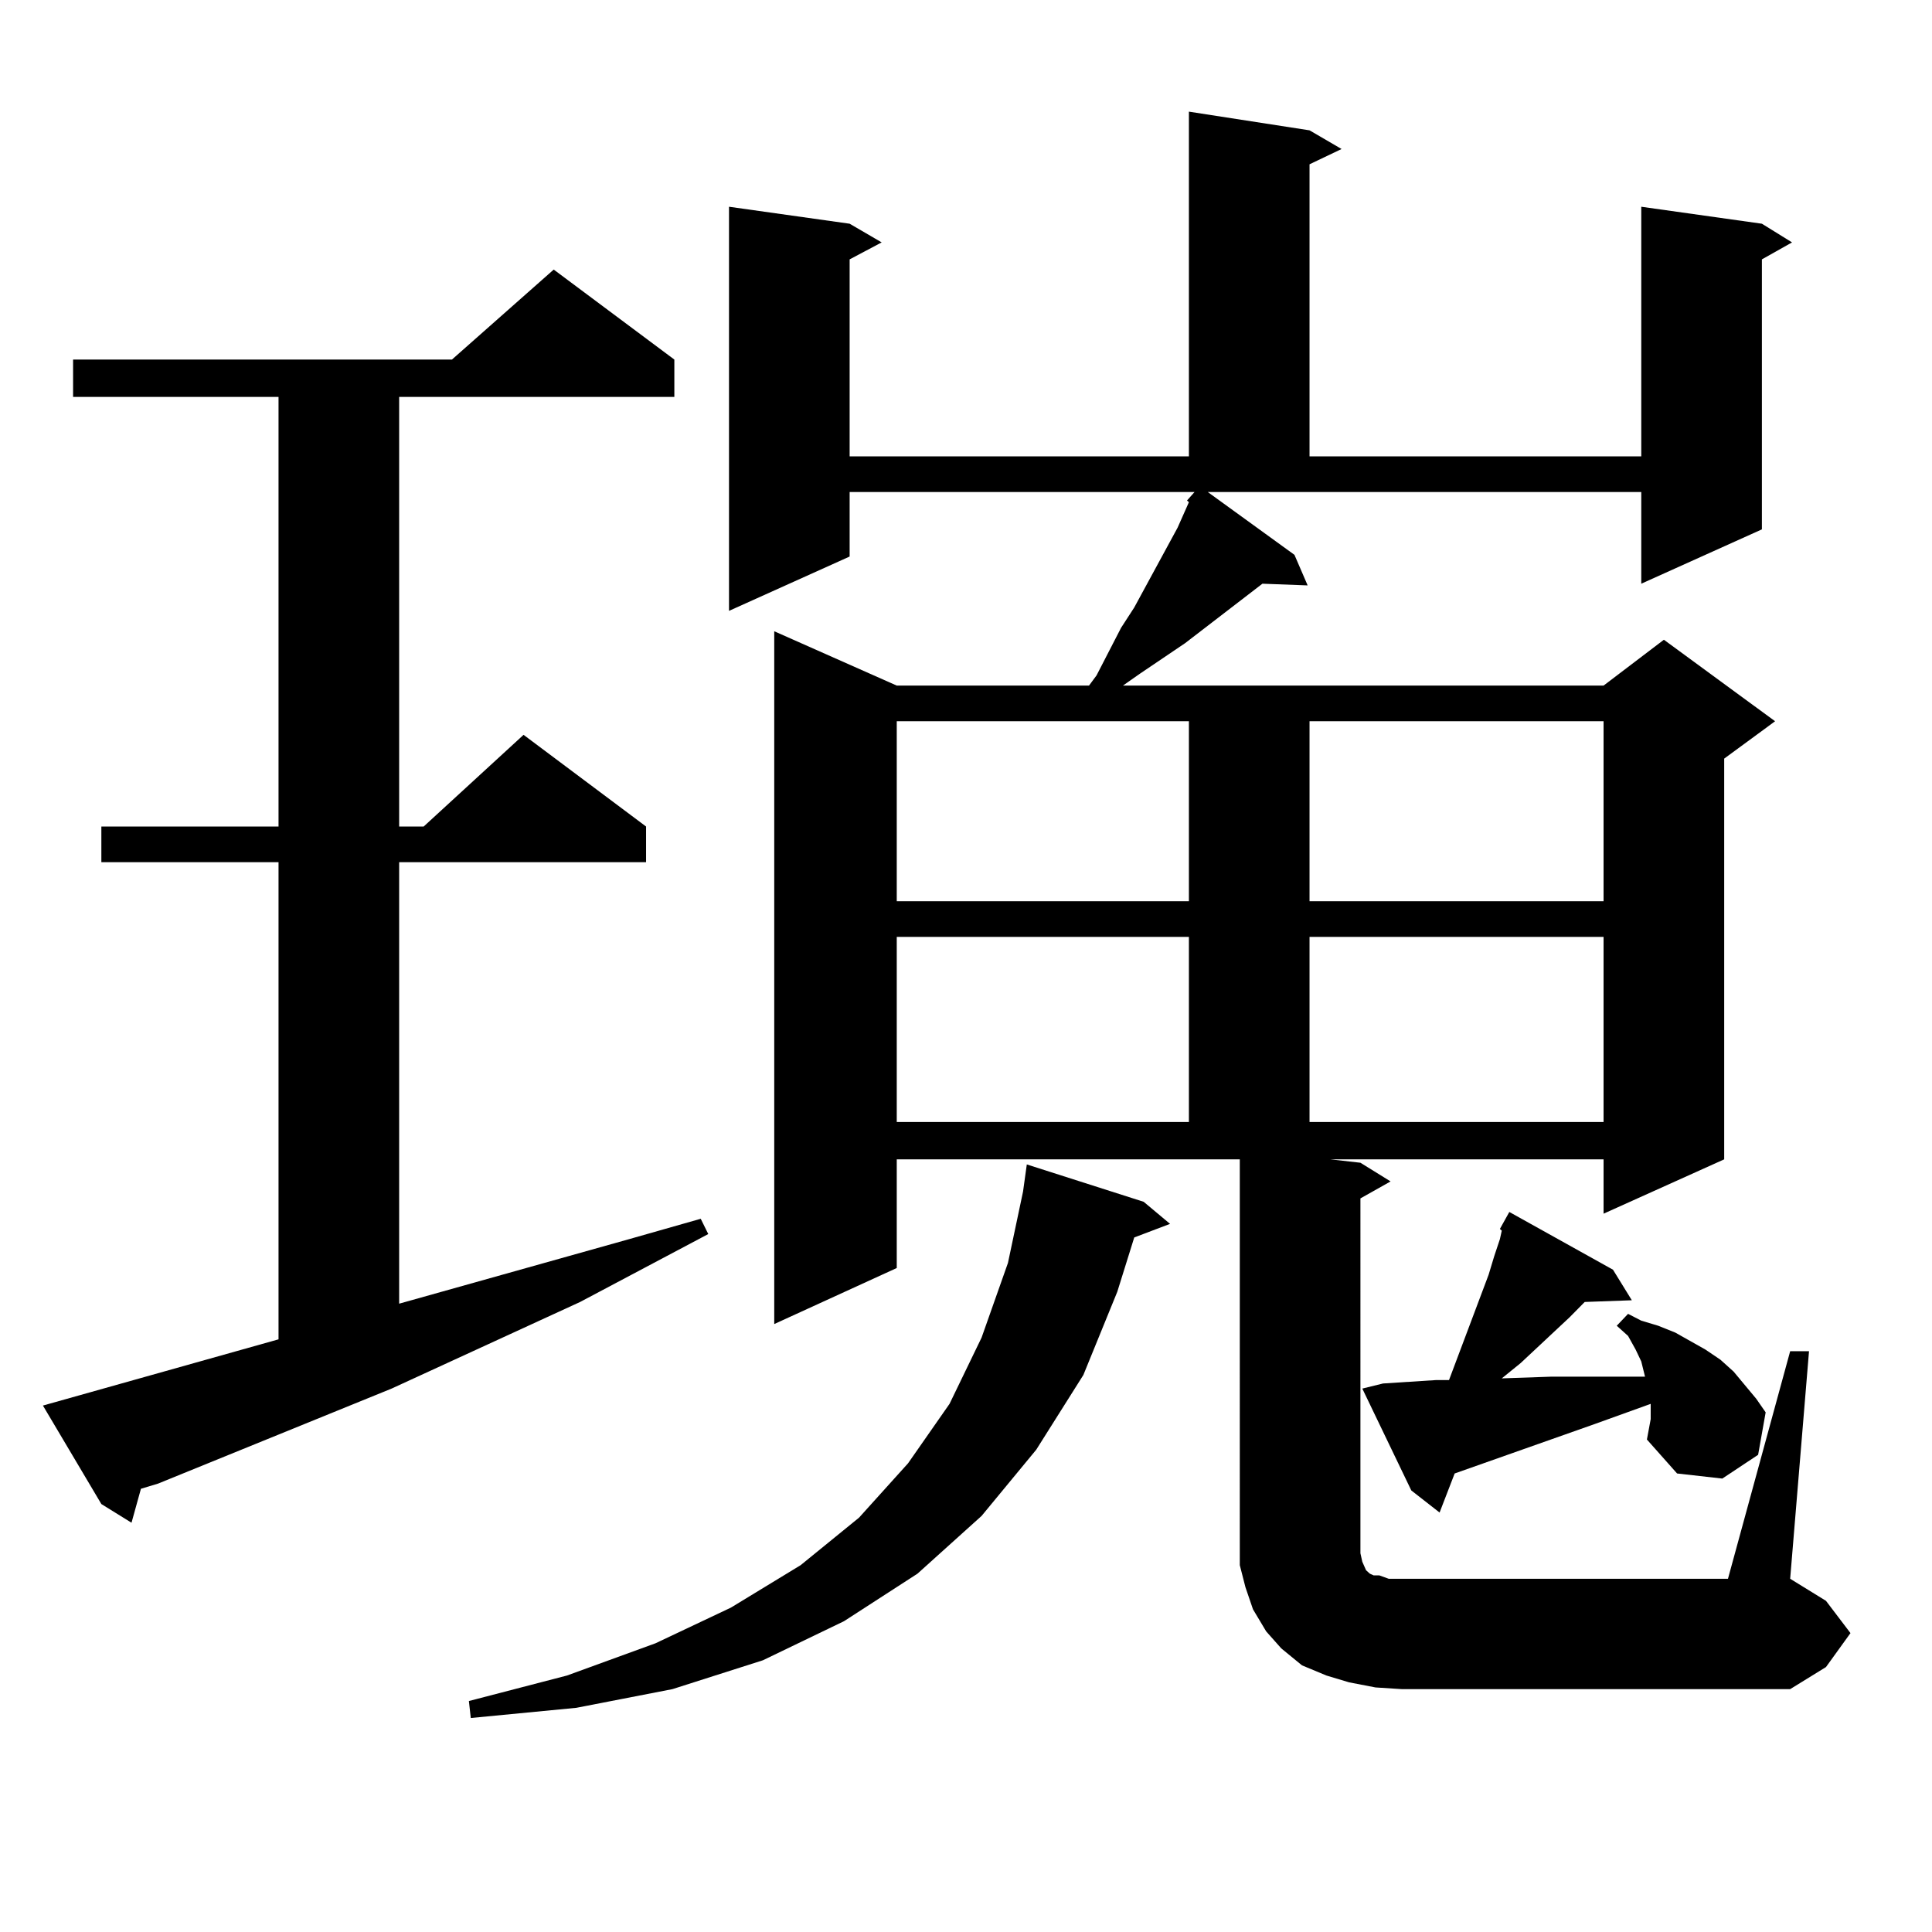 <?xml version="1.0" encoding="utf-8"?>
<!-- Generator: Adobe Illustrator 16.0.0, SVG Export Plug-In . SVG Version: 6.00 Build 0)  -->
<!DOCTYPE svg PUBLIC "-//W3C//DTD SVG 1.1//EN" "http://www.w3.org/Graphics/SVG/1.1/DTD/svg11.dtd">
<svg version="1.1" id="图层_1" xmlns="http://www.w3.org/2000/svg" xmlns:xlink="http://www.w3.org/1999/xlink" x="0px" y="0px"
	 width="1000px" height="1000px" viewBox="0 0 1000 1000" enable-background="new 0 0 1000 1000" xml:space="preserve">
<path d="M22.219,727.516l121.948-34.277V446.266H52.462v-18.457h91.705V205.445H37.828v-19.336h196.093l52.682-46.582l62.438,46.582
	v19.336H206.604v222.363h12.683l51.706-47.461l63.413,47.461v18.457H206.604v228.516l119.021-33.398l37.072-10.547l3.902,7.91
	l-66.34,35.156l-97.559,44.824L81.729,767.945l-8.78,2.637l-4.878,17.578l-15.609-9.668L22.219,727.516z M591.961,622.047
	l13.658,11.426l-18.536,7.031l-8.78,28.125l-17.561,43.066l-24.39,38.672l-28.292,34.277l-33.17,29.883l-38.048,24.609
	l-41.95,20.215l-46.828,14.941l-49.755,9.668l-54.633,5.273l-0.976-8.789l50.73-13.184l45.853-16.699l39.023-18.457l36.097-21.973
	l30.243-24.609l25.365-28.125l21.463-30.762l16.585-34.277l13.658-38.672l7.805-36.914l1.951-14.063L591.961,622.047z
	 M926.587,699.391h9.756l-9.756,117.773l18.536,11.426l12.683,16.699l-12.683,17.578l-18.536,11.426H725.616l-13.658-0.879
	l-13.658-2.637l-11.707-3.516l-12.683-5.273l-10.731-8.789l-7.805-8.789l-6.829-11.426l-3.902-11.426l-2.927-11.426v-11.426V600.074
	H464.159v56.25l-63.413,29.004V326.734l63.413,28.125h99.51l3.902-5.273l12.683-24.609l6.829-10.547l22.438-41.309l3.902-8.789
	l1.951-4.395l-0.976-0.879l3.902-4.395H439.77v33.398l-62.438,28.125v-209.18l62.438,8.789l16.585,9.668l-16.585,8.789v101.953
	h175.605V57.789l62.438,9.668l16.585,9.668l-16.585,7.91v151.172h171.703V107.008l62.438,8.789l15.609,9.668l-15.609,8.789V274
	l-62.438,28.125v-47.461H625.131l44.877,32.52l6.829,15.82l-23.414-0.879l-39.999,30.762l-23.414,15.82l-8.78,6.152h248.774
	l31.219-23.73l57.56,42.188l-26.341,19.336v207.422l-62.438,28.125v-28.125h-141.46l15.609,1.758l15.609,9.668l-15.609,8.789V803.98
	l0.976,4.395l1.951,4.395l1.951,1.758l1.951,0.879h2.927l4.878,1.758h6.829h168.776L926.587,699.391z M464.159,373.316v93.164
	h151.216v-93.164H464.159z M464.159,484.938v95.801h151.216v-95.801H464.159z M677.813,373.316v93.164h152.191v-93.164H677.813z
	 M677.813,484.938v95.801h152.191v-95.801H677.813z M852.442,745.094l1.951-10.547v-5.273v-2.637l-29.268,10.547l-72.193,25.488
	l-7.805,20.215l-14.634-11.426l-25.365-52.734l10.731-2.637l13.658-0.879l13.658-0.879h6.829l20.487-54.492l2.927-9.668l2.927-8.789
	l0.976-4.395l-0.976-0.879l4.878-8.789l53.657,29.883l9.756,15.82l-24.39,0.879l-7.805,7.91l-25.365,23.73l-9.756,7.91l25.365-0.879
	h34.146h14.634l-1.951-7.91l-2.927-6.152l-3.902-7.031l-5.854-5.273l5.854-6.152l6.829,3.516l8.78,2.637l8.78,3.516l7.805,4.395
	l7.805,4.395l7.805,5.273l6.829,6.152l5.854,7.031l5.854,7.031l4.878,7.031l-3.902,21.973l-18.536,12.305l-23.414-2.637
	L852.442,745.094z"/>
</svg>
